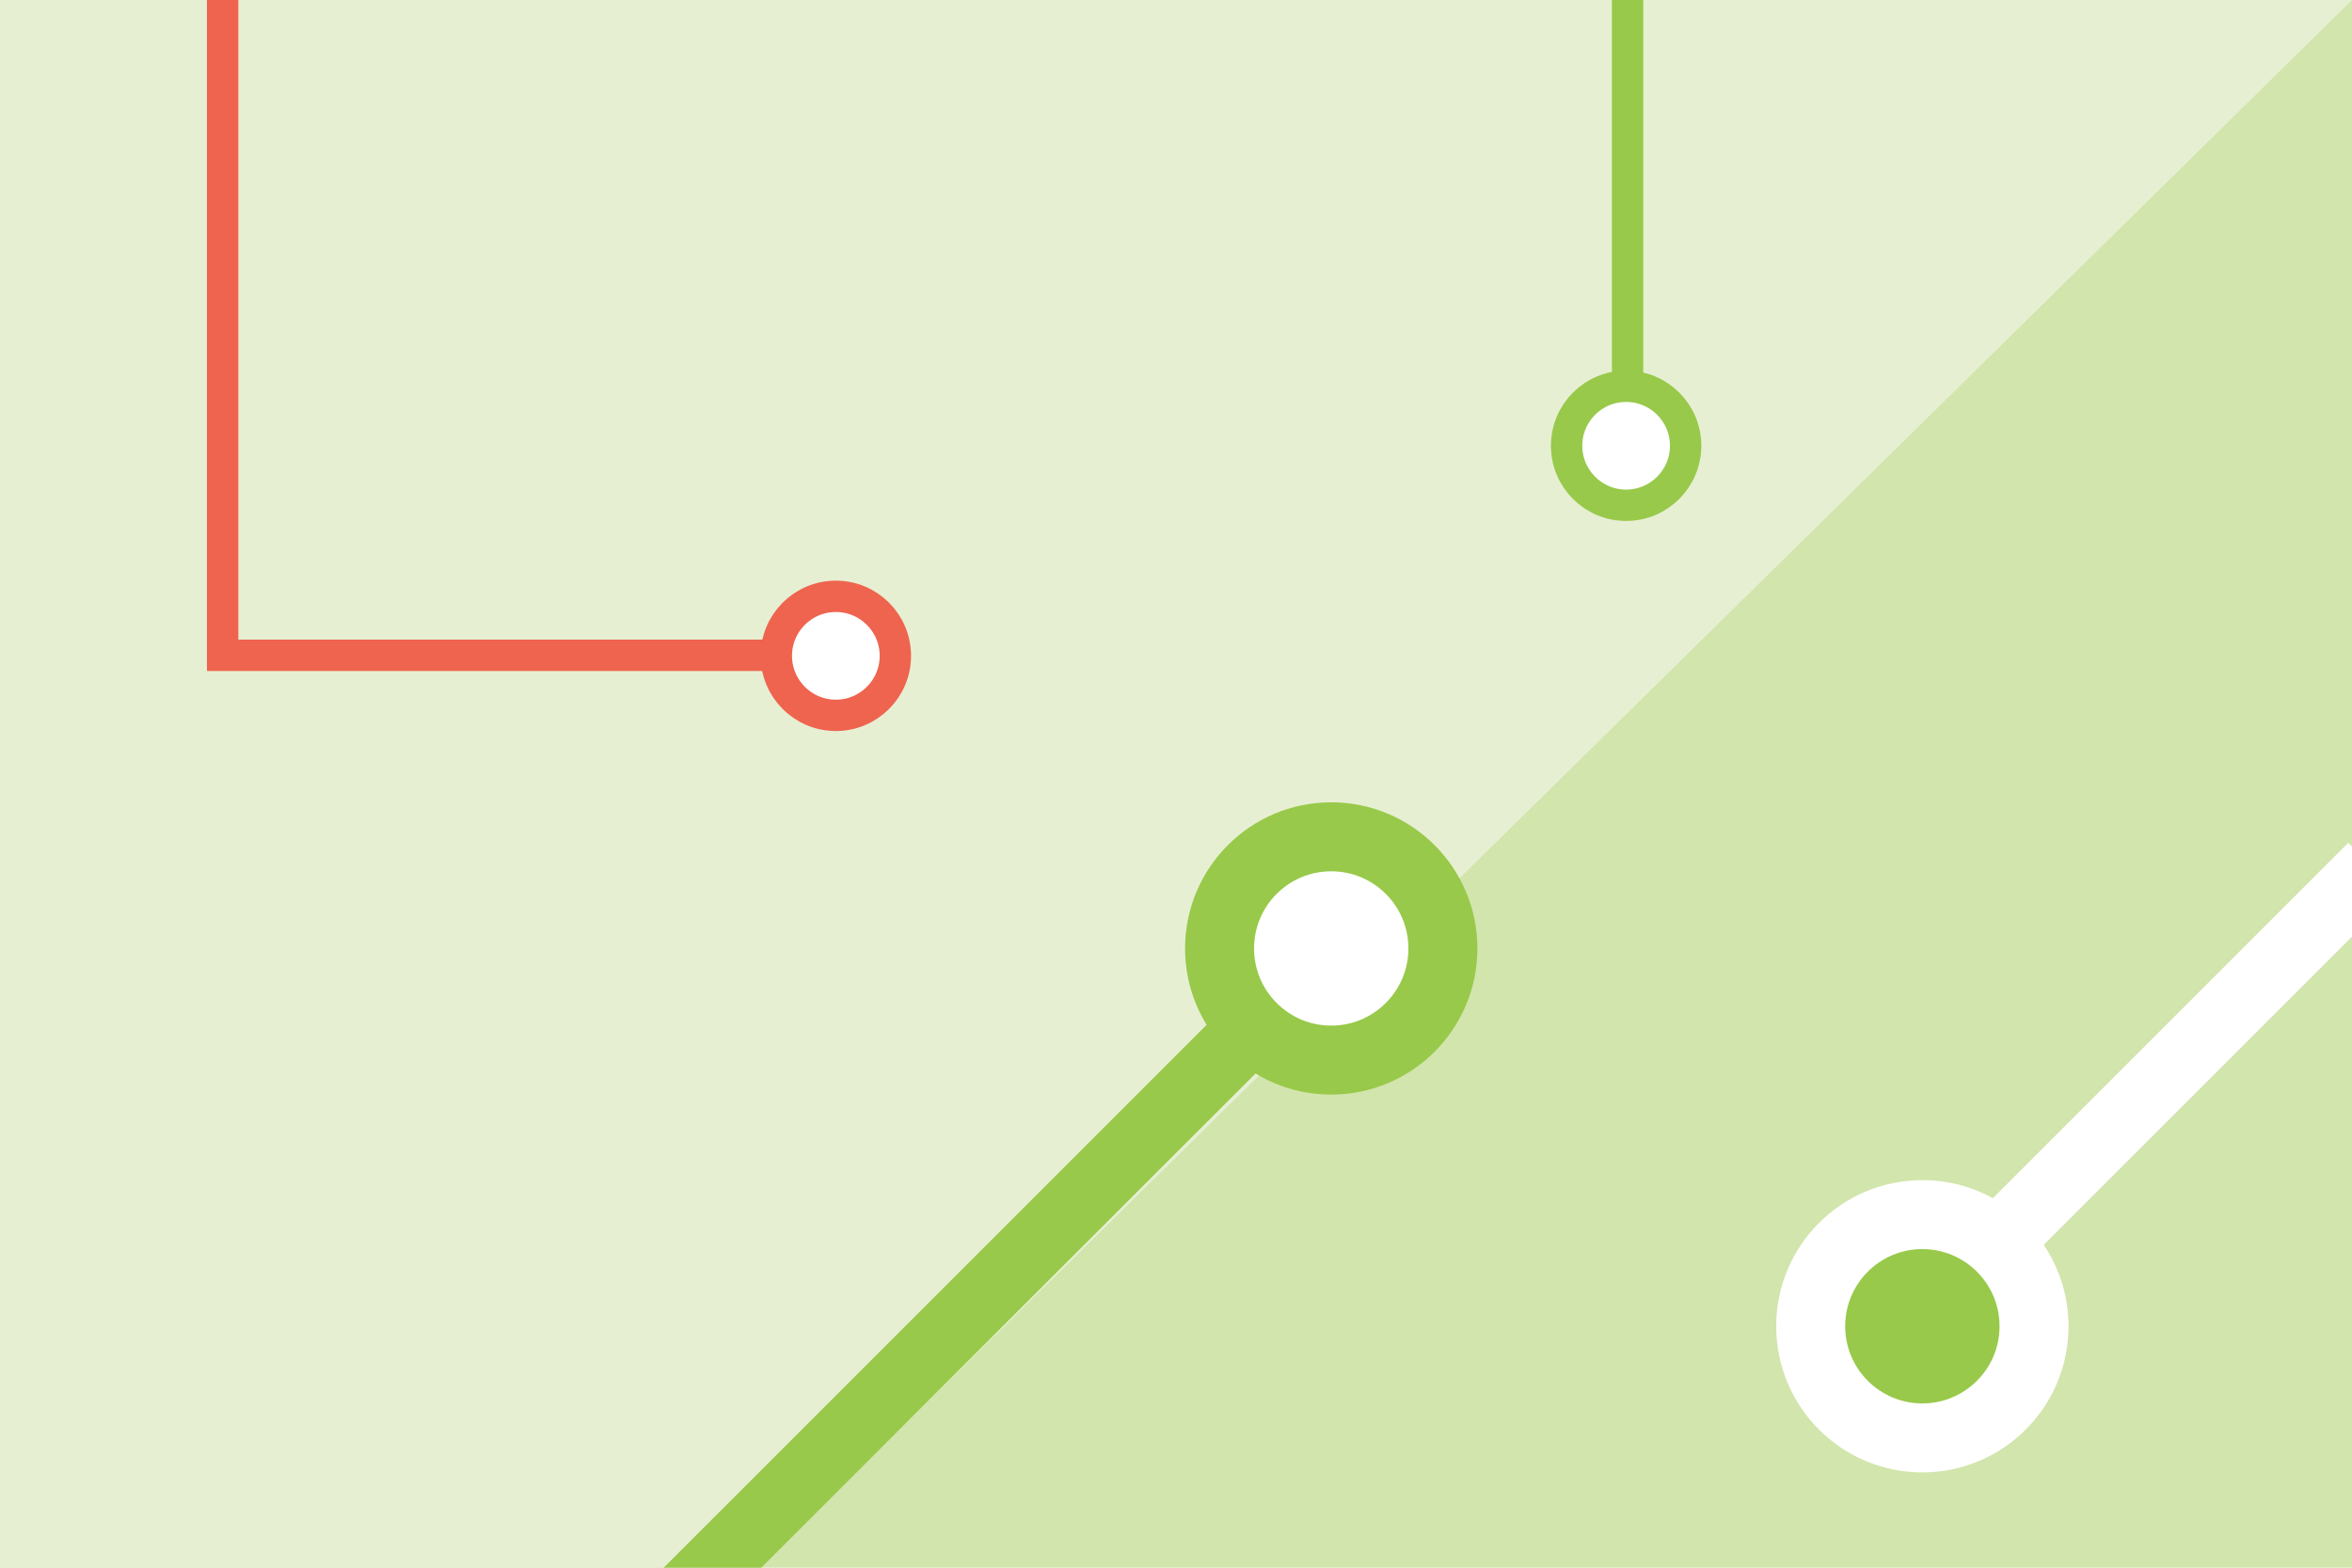 <?xml version="1.0" encoding="utf-8"?>
<!-- Generator: Adobe Illustrator 15.1.0, SVG Export Plug-In . SVG Version: 6.00 Build 0)  -->
<!DOCTYPE svg PUBLIC "-//W3C//DTD SVG 1.1//EN" "http://www.w3.org/Graphics/SVG/1.1/DTD/svg11.dtd">
<svg version="1.1" id="_x30_3" xmlns="http://www.w3.org/2000/svg" xmlns:xlink="http://www.w3.org/1999/xlink" x="0px" y="0px"
	 width="375px" height="250px" viewBox="0 0 375 250" enable-background="new 0 0 375 250" xml:space="preserve">
<rect fill="#D2E5AC" width="375" height="250"/>
<polygon fill="#E7EFD3" points="121,250 0,250 0,0 375,0 "/>
<polyline fill="none" stroke="#EF644E" stroke-width="5" stroke-miterlimit="10" points="35.5,0 35.5,104.5 133,104.5 "/>
<line fill="none" stroke="#FFFFFF" stroke-width="11" stroke-miterlimit="10" x1="378.295" y1="138.295" x2="320.043" y2="196.547"/>
<line fill="none" stroke="#98C94A" stroke-width="11" stroke-miterlimit="10" x1="108.797" y1="254.797" x2="203.299" y2="160.295"/>
<line fill="none" stroke="#98C94A" stroke-width="5" stroke-miterlimit="10" x1="259.5" y1="0" x2="259.5" y2="67"/>
<path fill="#98C94A" stroke="#FFFFFF" stroke-width="11" stroke-miterlimit="10" d="M324.304,211.5
	c0,9.824-7.972,17.805-17.809,17.805c-9.831,0-17.799-7.98-17.799-17.805c0-9.834,7.968-17.805,17.799-17.805
	C316.332,193.695,324.304,201.666,324.304,211.5z"/>
<path fill="#FFFFFF" stroke="#98C94A" stroke-width="11" stroke-miterlimit="10" d="M230.054,151.25
	c0,9.824-7.972,17.805-17.809,17.805c-9.831,0-17.799-7.98-17.799-17.805c0-9.834,7.968-17.805,17.799-17.805
	C222.082,133.445,230.054,141.416,230.054,151.25z"/>
<path fill="#FFFFFF" stroke="#98C94A" stroke-width="5" stroke-miterlimit="10" d="M268.756,71.087c0,5.237-4.249,9.49-9.492,9.49
	c-5.24,0-9.487-4.253-9.487-9.49c0-5.242,4.247-9.489,9.487-9.489C264.507,61.598,268.756,65.845,268.756,71.087z"/>
<path fill="#FFFFFF" stroke="#EF644E" stroke-width="5" stroke-miterlimit="10" d="M142.756,104.587c0,5.237-4.249,9.49-9.492,9.49
	c-5.24,0-9.487-4.253-9.487-9.49c0-5.242,4.247-9.489,9.487-9.489C138.507,95.098,142.756,99.345,142.756,104.587z"/>
</svg>

